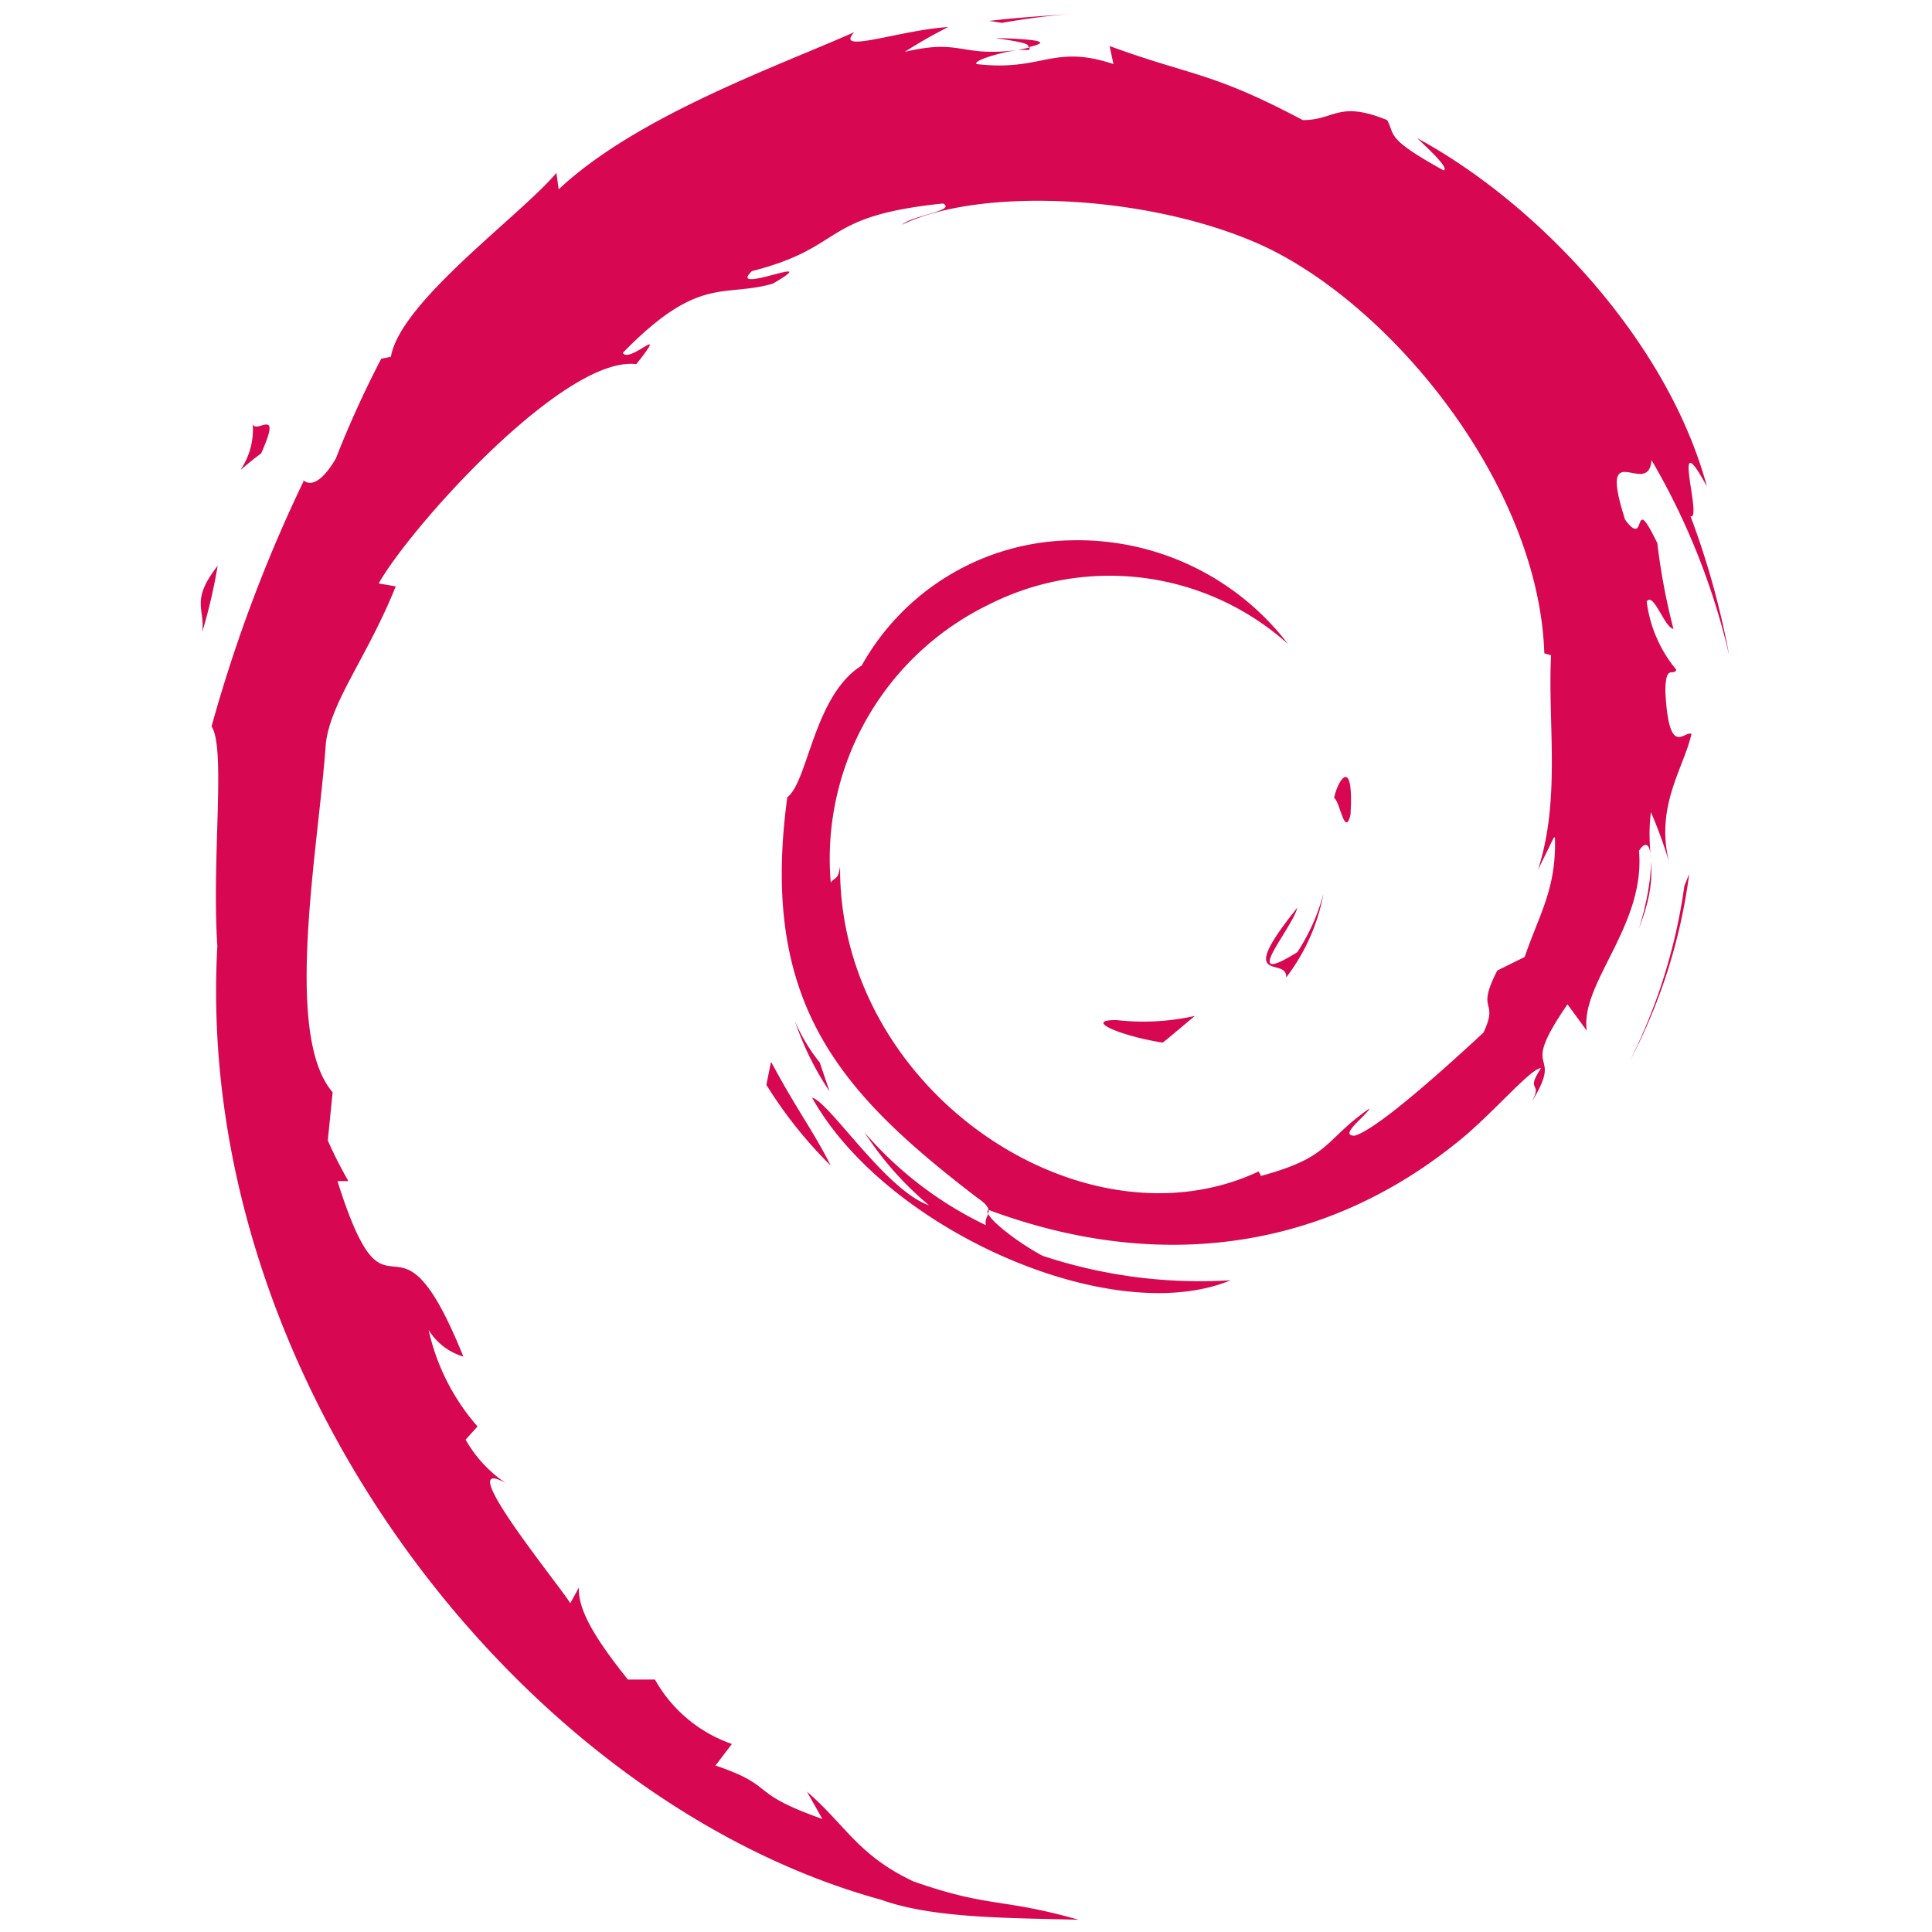<svg id="Layer_1" data-name="Layer 1" xmlns="http://www.w3.org/2000/svg" width="60" height="60" viewBox="0 0 60 60">
  <defs>
    <style>
      .cls-1 {
        fill: #d70751;
      }
    </style>
  </defs>
  <g>
    <path class="cls-1" d="M34.64,31.68c-1,0,.19.5,1.47.7.35-.28.67-.56,1-.83a7.34,7.34,0,0,1-2.43.13m5.26-1.32a6.08,6.08,0,0,0,1.16-2.6,6.25,6.25,0,0,1-.81,1.81c-1.84,1.15-.18-.69,0-1.38-2,2.48-.28,1.48-.35,2.17m2-5.05c.11-1.76-.35-1.21-.51-.53.18.09.33,1.24.51.53M30.92,1.18c.53.09,1.13.16,1,.29.57-.13.7-.24-1-.29"/>
    <path class="cls-1" d="M32,1.47l-.37.08.34,0,0-.05"/>
    <path class="cls-1" d="M48.29,26c.05,1.59-.47,2.35-.94,3.72l-.85.42c-.69,1.35.07.86-.43,1.93-1.08,1-3.28,3-4,3.2-.51,0,.35-.61.47-.85-1.45,1-1.17,1.5-3.38,2.1l-.07-.14c-5.47,2.57-13.06-2.53-13-9.48-.06.44-.16.33-.29.51a8.77,8.77,0,0,1,4.92-8.64A8.3,8.3,0,0,1,40,20a8.22,8.22,0,0,0-6.72-3.22,7.59,7.59,0,0,0-6.52,3.89c-1.49.93-1.66,3.6-2.31,4.09-.87,6.41,1.64,9.17,5.89,12.43.67.45.19.52.28.86a11.53,11.53,0,0,1-3.77-2.88,10.09,10.09,0,0,0,2,2.26c-1.33-.45-3.11-3.23-3.63-3.34,2.3,4.11,9.31,7.2,13,5.67A15.51,15.51,0,0,1,32.38,39c-.8-.42-1.89-1.27-1.69-1.43,5,1.87,10.18,1.42,14.52-2.06,1.1-.86,2.3-2.32,2.65-2.34-.52.79.09.38-.31,1.08,1.1-1.77-.48-.72,1.13-3.06l.6.82c-.22-1.47,1.83-3.26,1.62-5.59.47-.71.52.77,0,2.41.7-1.82.19-2.11.37-3.61a14,14,0,0,1,.57,1.57c-.45-1.75.46-2.95.69-4-.23-.1-.7.77-.81-1.3,0-.9.25-.47.34-.69a4.11,4.11,0,0,1-.92-2.12c.21-.31.55.81.83.85a19.81,19.81,0,0,1-.5-2.66c-.82-1.7-.29.23-1-.73-.87-2.7.72-.63.82-1.85a21.65,21.65,0,0,1,2.41,6.06,25.34,25.34,0,0,0-1.2-4.32c.39.17-.65-3.06.51-.92-1.23-4.56-5.3-8.82-9-10.82.45.42,1,.95.82,1C43,4.28,43.34,4.2,43.08,3.73c-1.52-.62-1.62,0-2.62,0-2.85-1.51-3.4-1.35-6-2.3l.12.56c-1.89-.63-2.2.24-4.25,0-.12-.1.66-.35,1.3-.44-1.83.24-1.74-.36-3.53.06A14.29,14.29,0,0,1,29.45.84c-1.5.09-3.56.86-2.92.16-2.44,1.08-6.76,2.61-9.18,4.88l-.07-.51c-1.12,1.33-4.85,4-5.14,5.71l-.3.06a31.8,31.8,0,0,0-1.41,3.1c-.76,1.29-1.11.49-1,.7a45.71,45.71,0,0,0-2.86,7.62c.45.68,0,4.09.18,6.82C6,42.85,16.21,55.94,27.37,59c1.63.59,4.06.56,6.13.62-2.44-.69-2.76-.36-5.13-1.19-1.72-.81-2.09-1.73-3.31-2.79l.48.85c-2.38-.84-1.38-1-3.32-1.66l.51-.67a4.38,4.38,0,0,1-2.39-2l-.84,0c-1-1.25-1.56-2.16-1.52-2.86l-.27.49c-.31-.53-3.74-4.7-2-3.73a4,4,0,0,1-1.25-1.35l.37-.41a6.77,6.77,0,0,1-1.52-3,1.9,1.9,0,0,0,1.08.83c-2.16-5.35-2.28-.29-3.91-5.45l.34,0a13.53,13.53,0,0,1-.64-1.26l.15-1.5c-1.55-1.79-.43-7.64-.21-10.84.16-1.31,1.3-2.7,2.17-4.87l-.53-.09c1-1.77,5.78-7.09,8-6.81,1.07-1.35-.21,0-.42-.35C21.71,8.53,22.45,9.25,24,8.81c1.71-1-1.46.39-.65-.39,2.95-.75,2.09-1.71,5.94-2.1.41.23-.94.36-1.28.66,2.46-1.2,7.79-.93,11.25.67,4,1.88,8.53,7.42,8.7,12.64l.21.06c-.11,2.07.31,4.47-.41,6.67l.49-1"/>
    <path class="cls-1" d="M23.94,33l-.14.69a13.61,13.61,0,0,0,2,2.51c-.59-1.16-1-1.64-1.84-3.2M25.46,33a5.51,5.51,0,0,1-.77-1.28,9.13,9.13,0,0,0,1.07,2.17l-.3-.89m27-5.86-.15.37a17.44,17.44,0,0,1-1.7,5.45,17.22,17.22,0,0,0,1.85-5.82M31.12.71A21.81,21.81,0,0,1,33.45.42c-.92.07-1.83.12-2.73.23l.4.06M7.84,13.08c.16,1.42-1.06,2,.27,1,.72-1.61-.28-.44-.27-1M6.28,19.63a16.82,16.82,0,0,0,.48-2.06c-.85,1.09-.39,1.32-.48,2.06"/>
  </g>
</svg>
